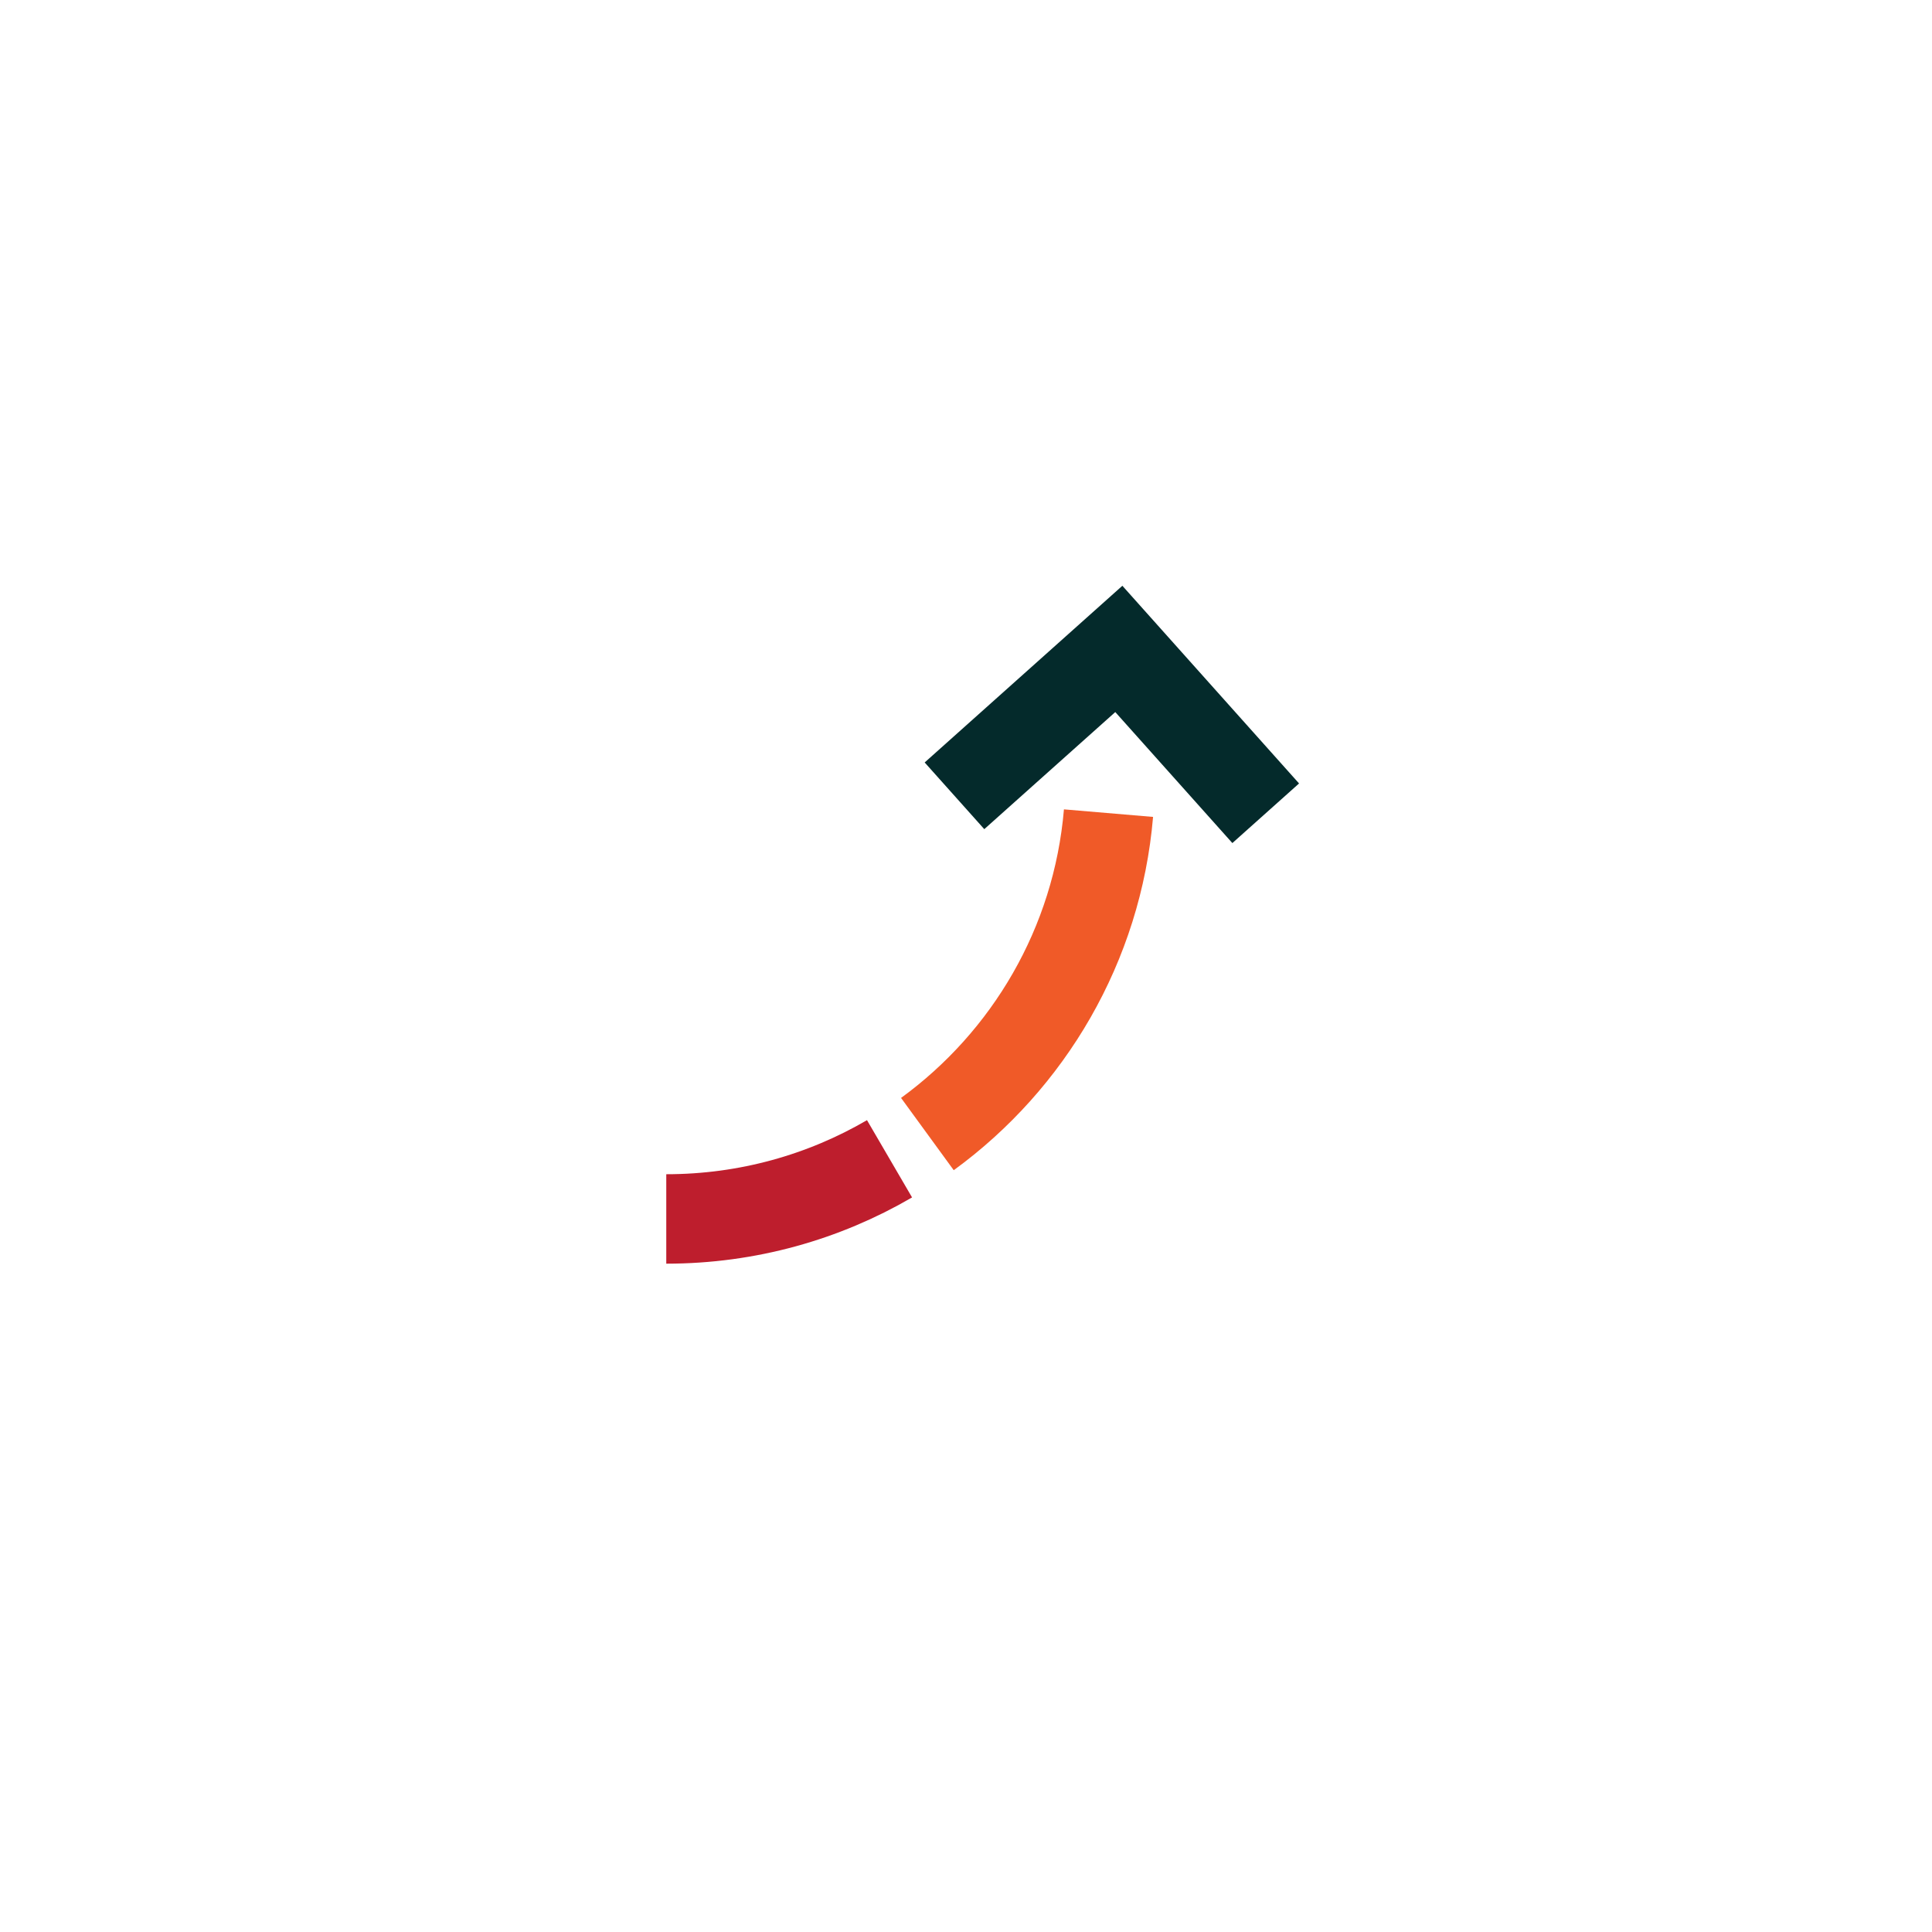 <?xml version="1.0" encoding="UTF-8"?>
<svg id="Layer_1" xmlns="http://www.w3.org/2000/svg" version="1.1" viewBox="0 0 1080 1080">
  <!-- Generator: Adobe Illustrator 29.2.1, SVG Export Plug-In . SVG Version: 2.1.0 Build 116)  -->
  <defs>
    <style>
      .st0 {
        stroke: #be1e2d;
      }

      .st0, .st1, .st2 {
        fill: none;
        stroke-miterlimit: 10;
        stroke-width: 50px;
      }

      .st1 {
        stroke: #f05a28;
      }

      .st2 {
        stroke: #042a2b;
      }
    </style>
  </defs>
  <path class="st0" d="M497.25,647.77c-36.66,21.38-79.3,33.63-124.8,33.63"/>
  <path class="st1" d="M619.66,454.55c-6.25,73.69-44.71,138.2-101.24,179.4"/>
  <polyline class="st2" points="533.56 444.86 625.43 362.75 707.54 454.62"/>
</svg>